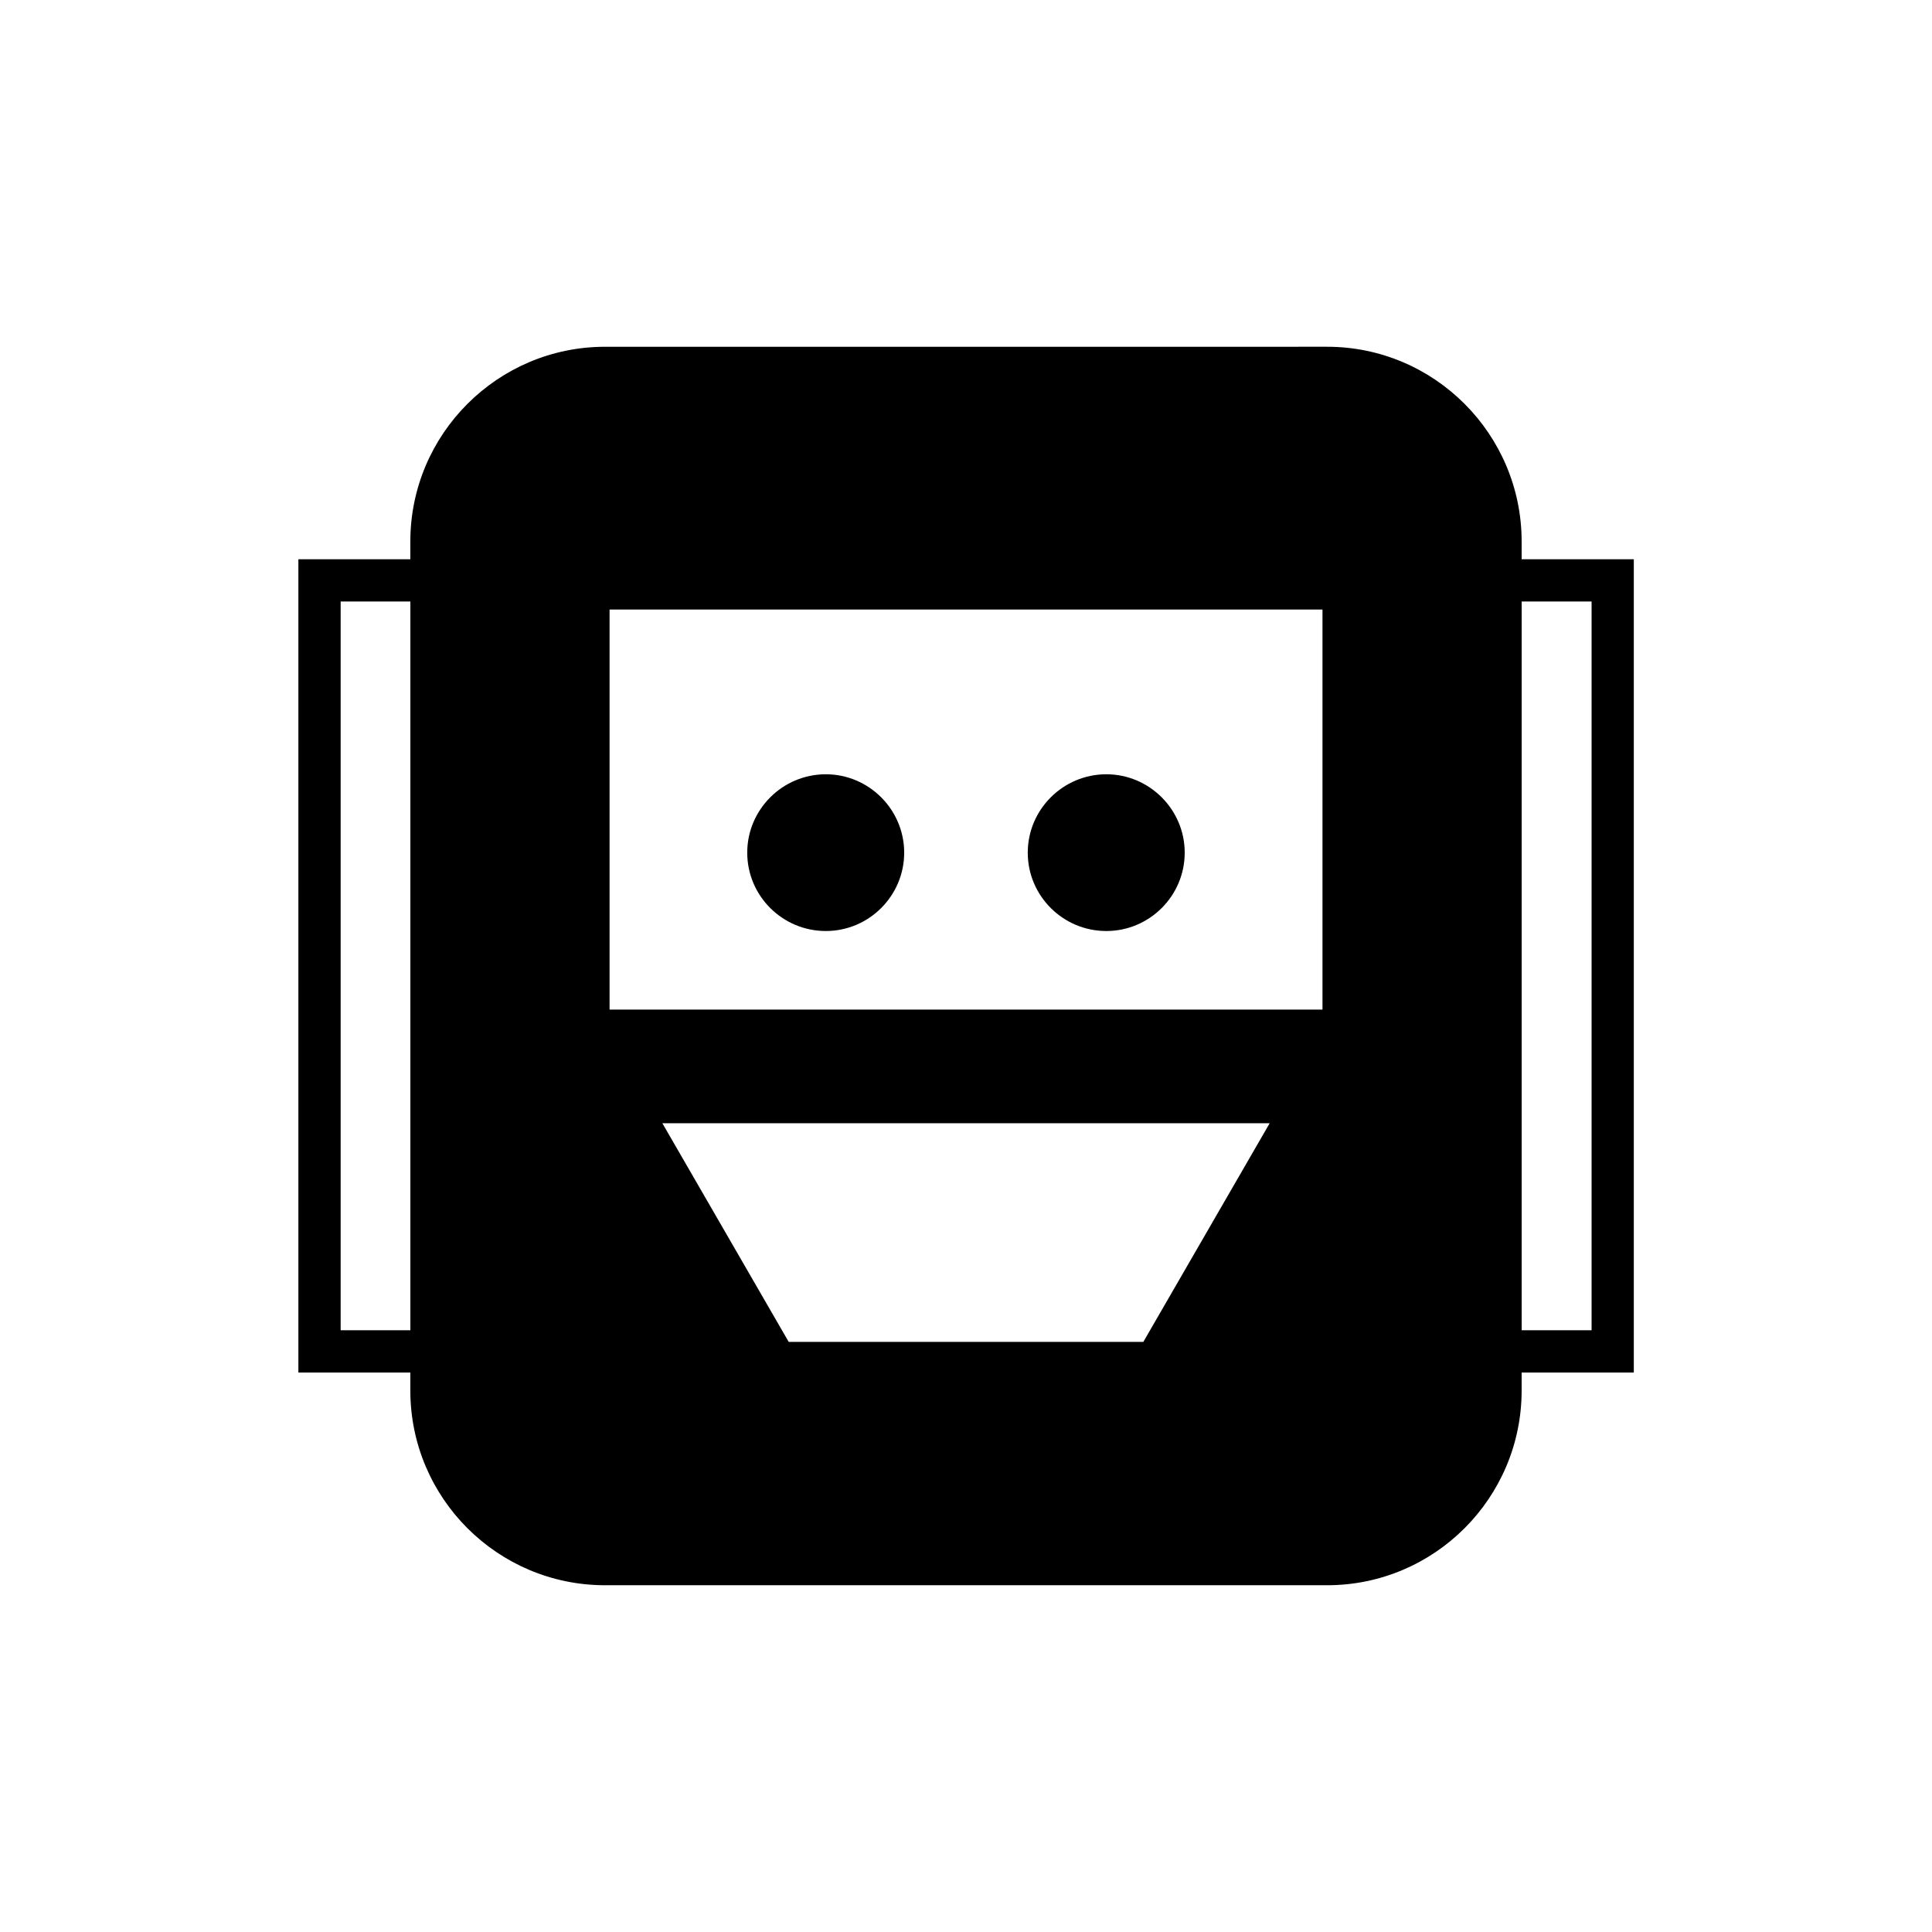<?xml version="1.0" encoding="UTF-8"?>
<!-- Uploaded to: ICON Repo, www.iconrepo.com, Generator: ICON Repo Mixer Tools -->
<svg fill="#000000" width="800px" height="800px" version="1.1" viewBox="144 144 512 512" xmlns="http://www.w3.org/2000/svg">
 <g>
  <path d="m437.19 390.73c11.418 0 20.77-9.293 20.77-20.77 0-11.418-9.348-20.77-20.77-20.77-11.477 0-20.824 9.348-20.824 20.77 0 11.477 9.352 20.77 20.824 20.77z"/>
  <path d="m362.85 390.73c11.418 0 20.77-9.293 20.77-20.77 0-11.418-9.348-20.77-20.77-20.77-11.477 0-20.824 9.348-20.824 20.77 0 11.477 9.348 20.77 20.824 20.77z"/>
  <path d="m547.25 292.21v-4.703c0-28.438-23.121-51.613-51.555-51.613l-191.34 0.004c-28.492 0-51.613 23.176-51.613 51.613v4.703h-29.668v215.52h29.668v4.758c0 28.492 23.121 51.613 51.613 51.613h191.34c28.438 0 51.555-23.121 51.555-51.613v-4.758h29.727v-215.52zm-294.5 204.32h-18.473v-193.13h18.473zm194.25 3.078h-93.988l-33.477-57.938h160.94zm47.473-88.055h-188.93v-106.02h188.93zm71.316 84.977h-18.527v-193.13h18.527z"/>
 </g>
</svg>